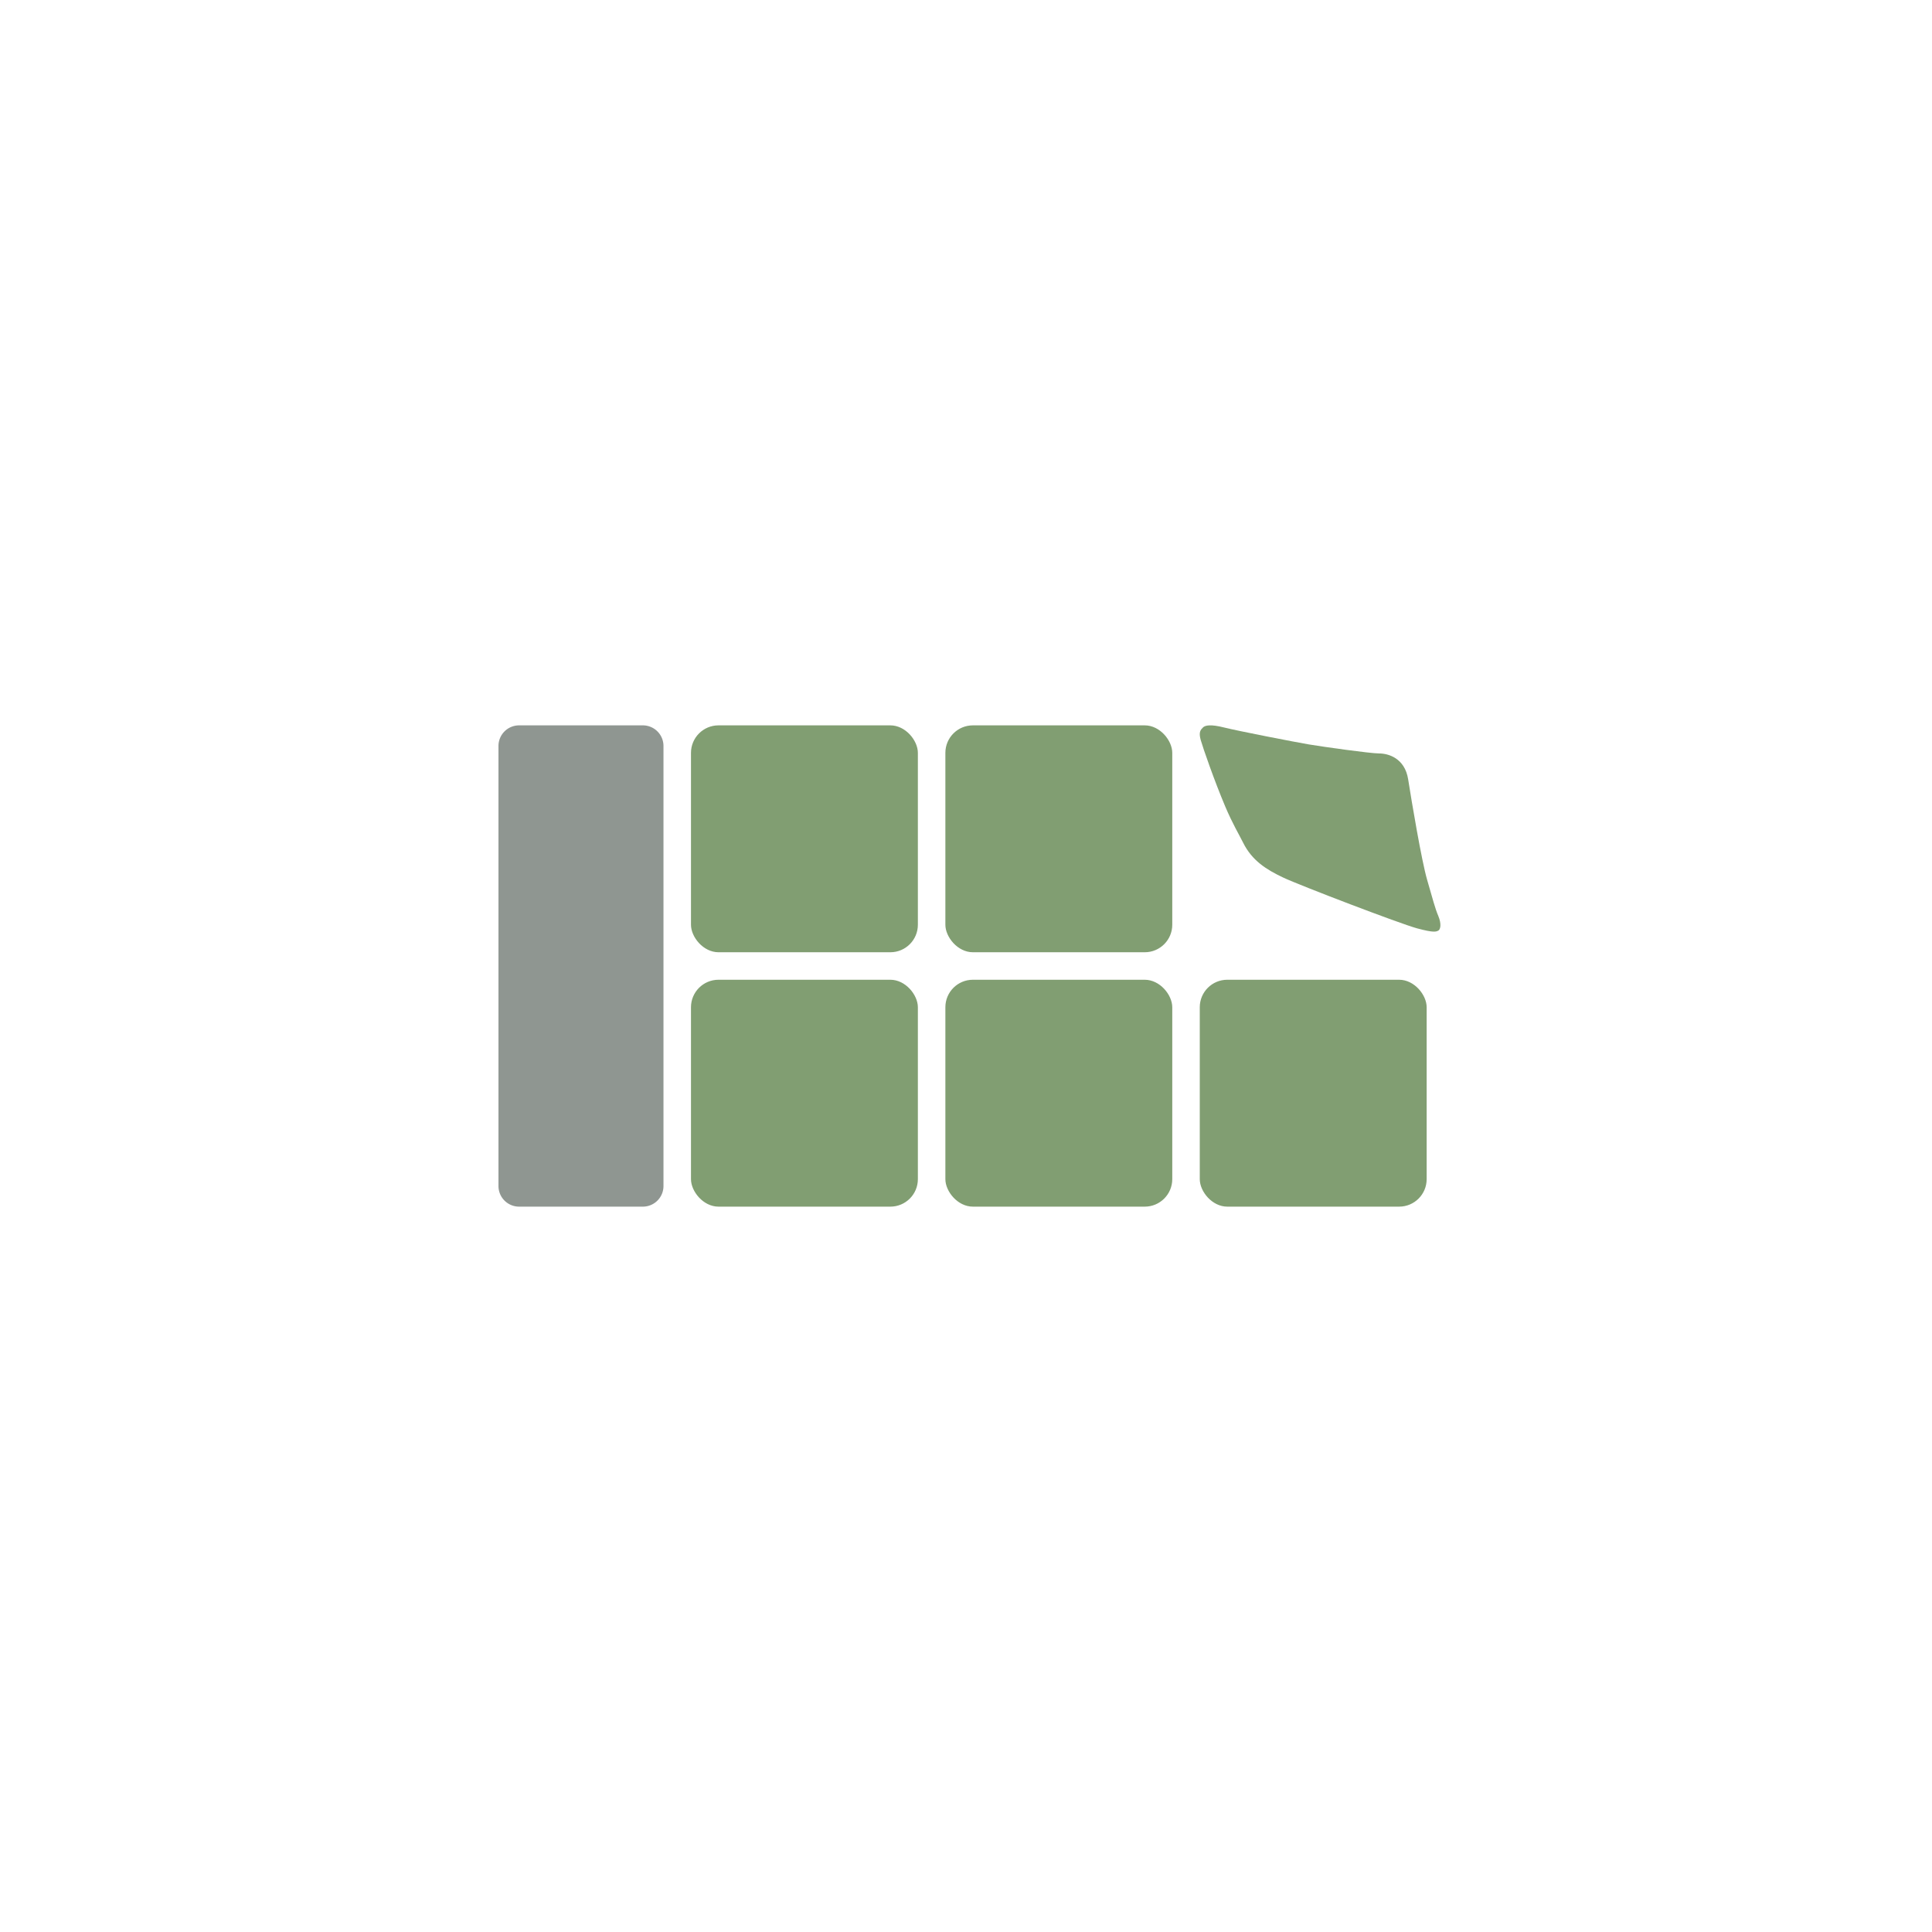<svg xmlns="http://www.w3.org/2000/svg" width="48" height="48" fill="none" viewBox="0 0 281 281"><rect width="33" height="33" x="100.5" y="142.5" fill="#819E72" rx="4"/><rect width="33" height="33" x="137.5" y="142.5" fill="#819E72" rx="4"/><rect width="33" height="33" x="174.5" y="142.5" fill="#819E72" rx="4"/><rect width="33" height="33" x="100.5" y="105.5" fill="#819E72" rx="4"/><rect width="33" height="33" x="137.5" y="105.5" fill="#819E72" rx="4"/><path fill="#8F9691" d="M96.5 172.5v-64a3 3 0 0 0-3-3h-18a3 3 0 0 0-3 3v64a3 3 0 0 0 3 3h18a3 3 0 0 0 3-3Z"/><path fill="#819E72" d="M174.959 105.811c-.325.328-.649.656-.325 1.805.337 1.19 1.985 5.93 3.57 9.684 1.038 2.458 2.082 4.212 2.596 5.252 1.298 2.626 3.407 3.939 5.841 5.087 2.433 1.149 17.035 6.729 19.469 7.386 2.434.656 2.758.492 3.083.328.324-.164.487-.985 0-2.133-.487-1.149-.811-2.462-1.623-5.252-.811-2.79-2.271-11.489-2.758-14.607-.487-3.119-2.92-3.775-4.218-3.775s-8.275-.985-10.222-1.313c-1.947-.328-10.383-1.97-12.33-2.462-1.947-.493-2.759-.328-3.083 0Z"/><path fill="url(#paint0_linear_118_706)" d="M174.959 105.811c-.325.328-.649.656-.325 1.805.337 1.19 1.985 5.93 3.57 9.684 1.038 2.458 2.082 4.212 2.596 5.252 1.298 2.626 3.407 3.939 5.841 5.087 2.433 1.149 17.035 6.729 19.469 7.386 2.434.656 2.758.492 3.083.328.324-.164.487-.985 0-2.133-.487-1.149-.811-2.462-1.623-5.252-.811-2.79-2.271-11.489-2.758-14.607-.487-3.119-2.92-3.775-4.218-3.775s-8.275-.985-10.222-1.313c-1.947-.328-10.383-1.97-12.33-2.462-1.947-.493-2.759-.328-3.083 0Z"/></svg>